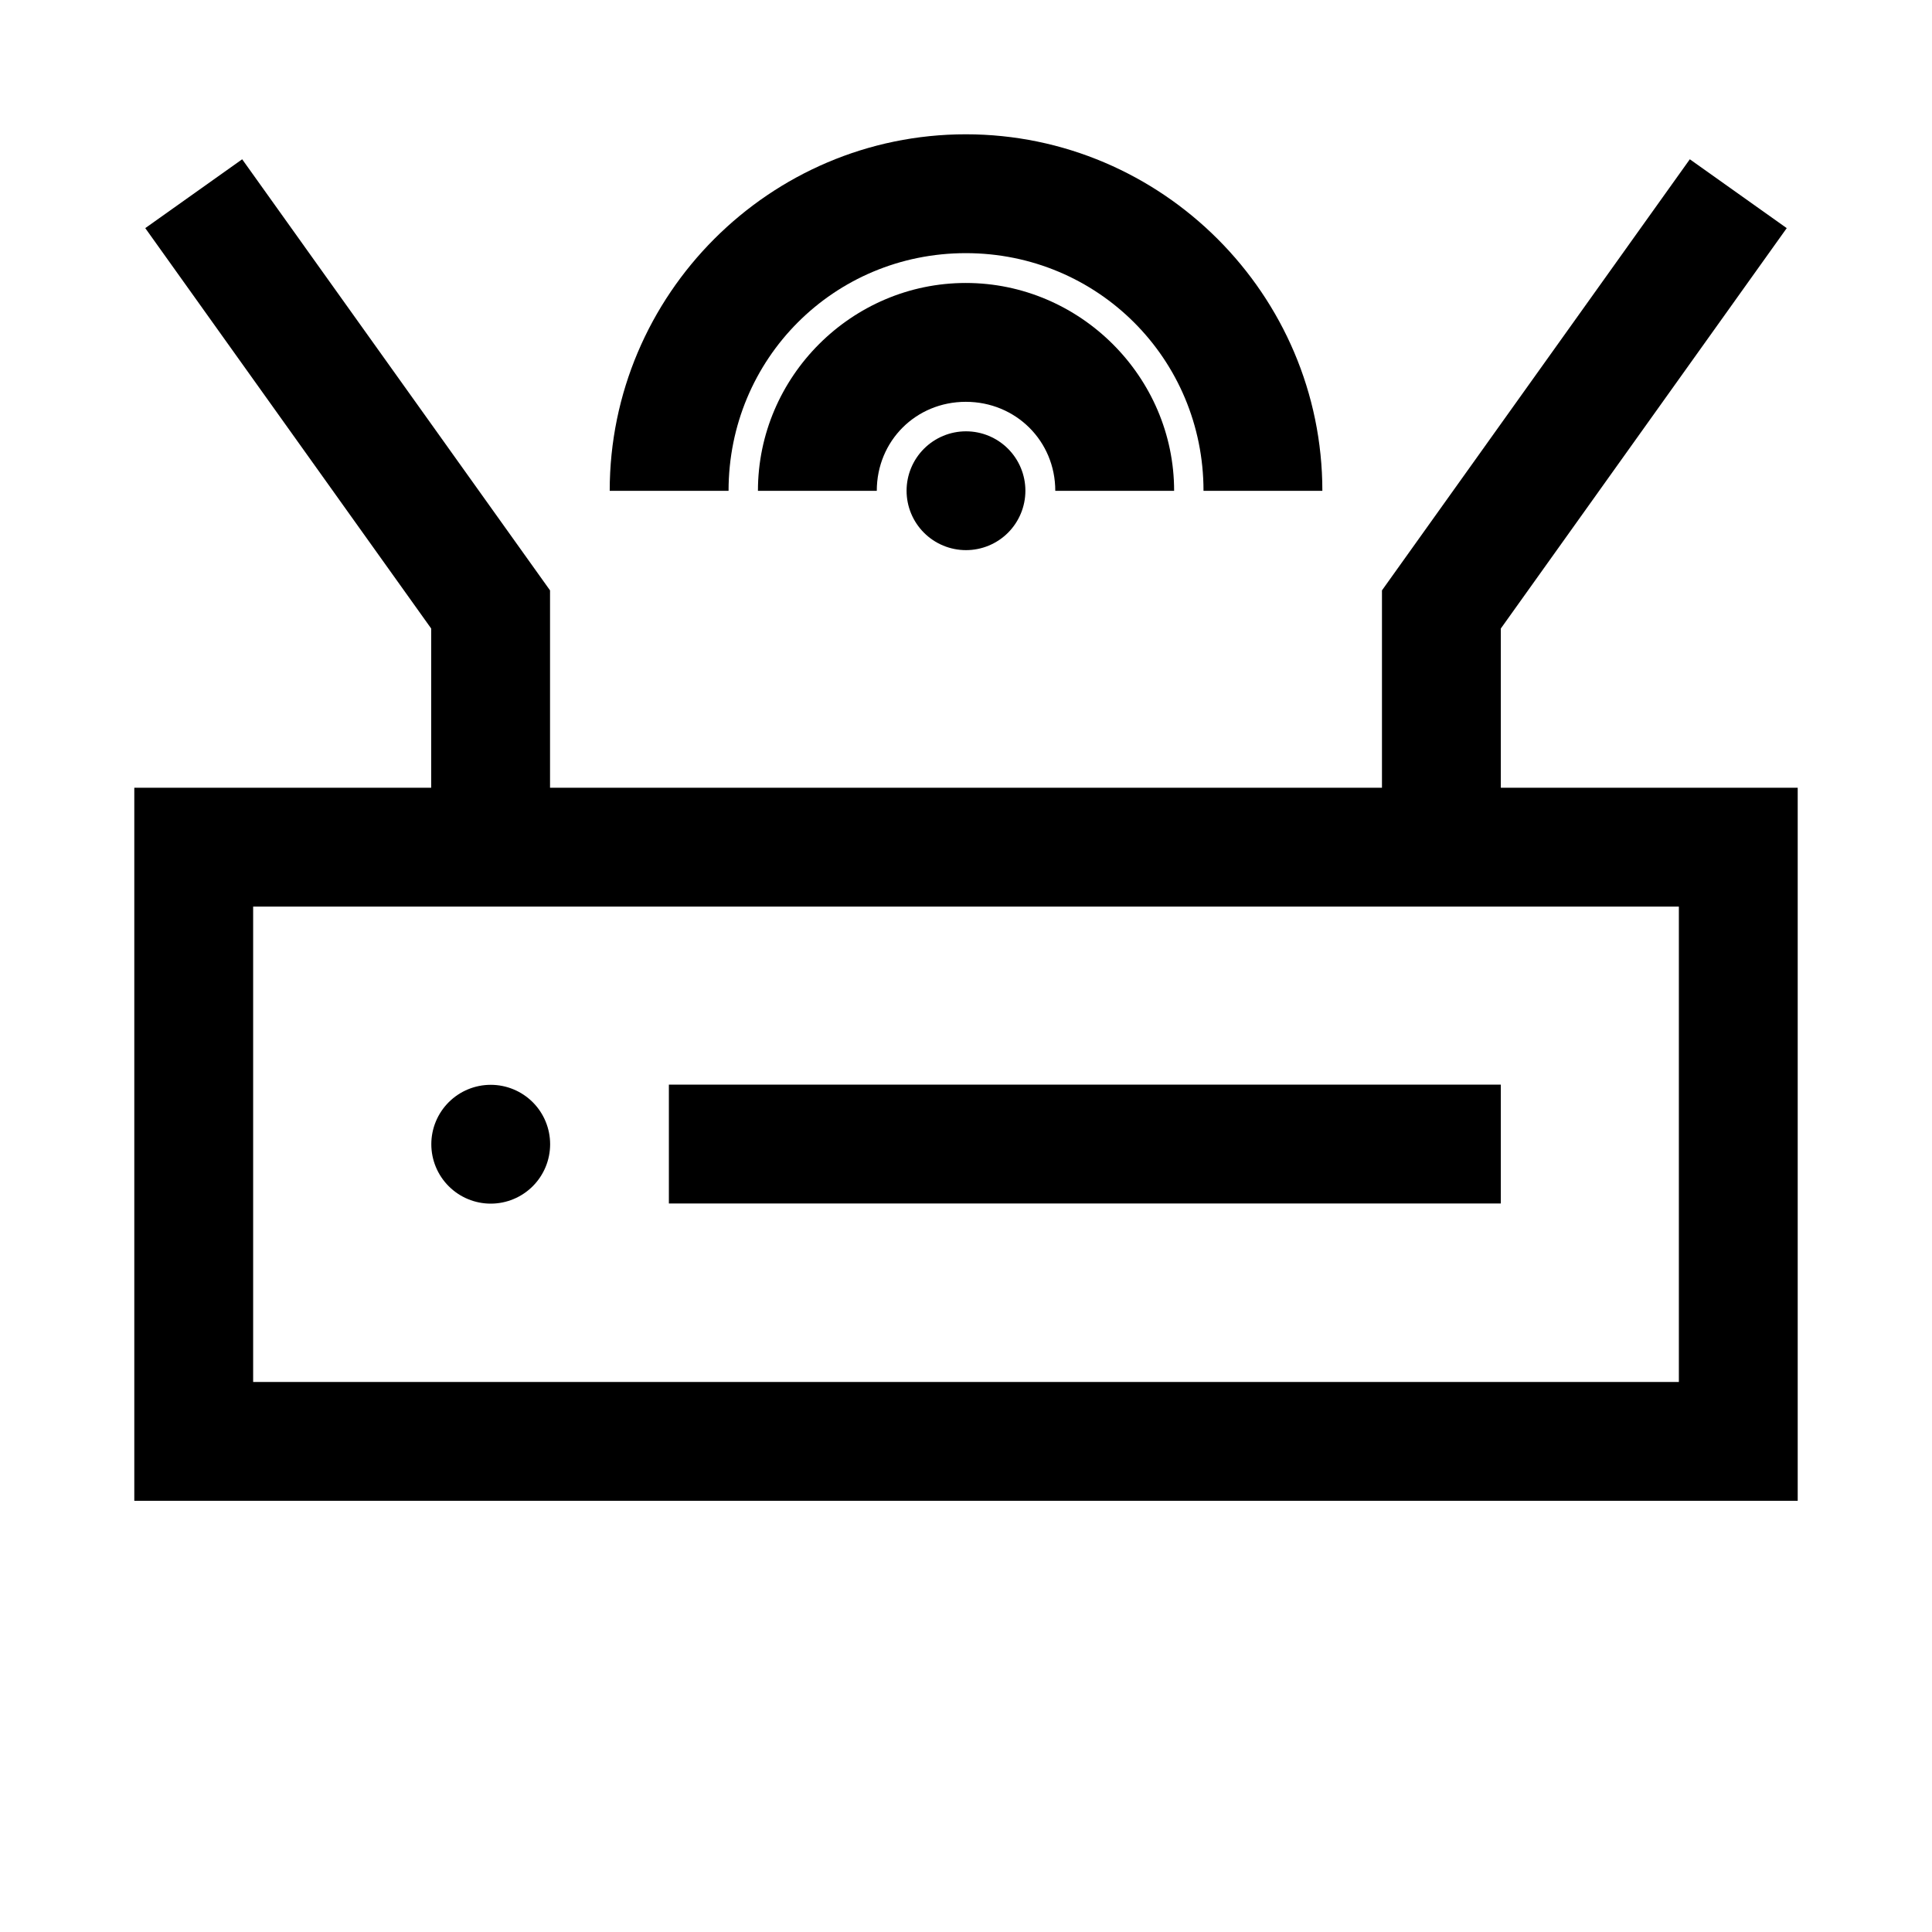<?xml version="1.0" encoding="UTF-8"?>
<!-- Uploaded to: SVG Repo, www.svgrepo.com, Generator: SVG Repo Mixer Tools -->
<svg fill="#000000" width="800px" height="800px" version="1.1" viewBox="144 144 512 512" xmlns="http://www.w3.org/2000/svg">
 <g>
  <path d="m399.95 218.99c-30.246 0-55.09 24.844-55.09 55.09h31.496c0-13.23 10.363-23.594 23.594-23.594 13.23 0 23.711 10.363 23.711 23.594h31.492c0-30.246-24.957-55.09-55.203-55.09z"/>
  <path d="m399.95 179.59c-51.984 0-94.371 42.504-94.371 94.488h31.496c0-34.969 27.91-62.992 62.875-62.992 34.969 0 62.992 28.023 62.992 62.992h31.496c0-51.984-42.504-94.488-94.488-94.488z"/>
  <path d="m415.74 274.05c0 4.176-1.66 8.18-4.609 11.133-2.953 2.953-6.957 4.609-11.133 4.609s-8.18-1.656-11.133-4.609c-2.953-2.953-4.613-6.957-4.613-11.133s1.66-8.18 4.613-11.133c2.953-2.953 6.957-4.613 11.133-4.613s8.18 1.66 11.133 4.613c2.949 2.953 4.609 6.957 4.609 11.133z"/>
  <path d="m179.59 352.76v188.97l440.82 0.004v-188.98zm31.496 31.496h377.83v125.98h-377.83z"/>
  <path d="m289.79 447.23c0 4.176-1.656 8.18-4.609 11.133-2.953 2.953-6.957 4.613-11.133 4.613s-8.18-1.66-11.133-4.613c-2.953-2.953-4.613-6.957-4.613-11.133s1.66-8.18 4.613-11.133c2.953-2.953 6.957-4.609 11.133-4.609s8.18 1.656 11.133 4.609c2.953 2.953 4.609 6.957 4.609 11.133z"/>
  <path d="m321.26 431.44v31.496h220.47v-31.496z"/>
  <path d="m591.82 186.21-81.586 114.25v68.105h31.496v-57.996l75.773-106.11z"/>
  <path d="m208.18 186.21-25.684 18.246 75.773 106.11v57.996h31.496v-68.105z"/>
 </g>
</svg>